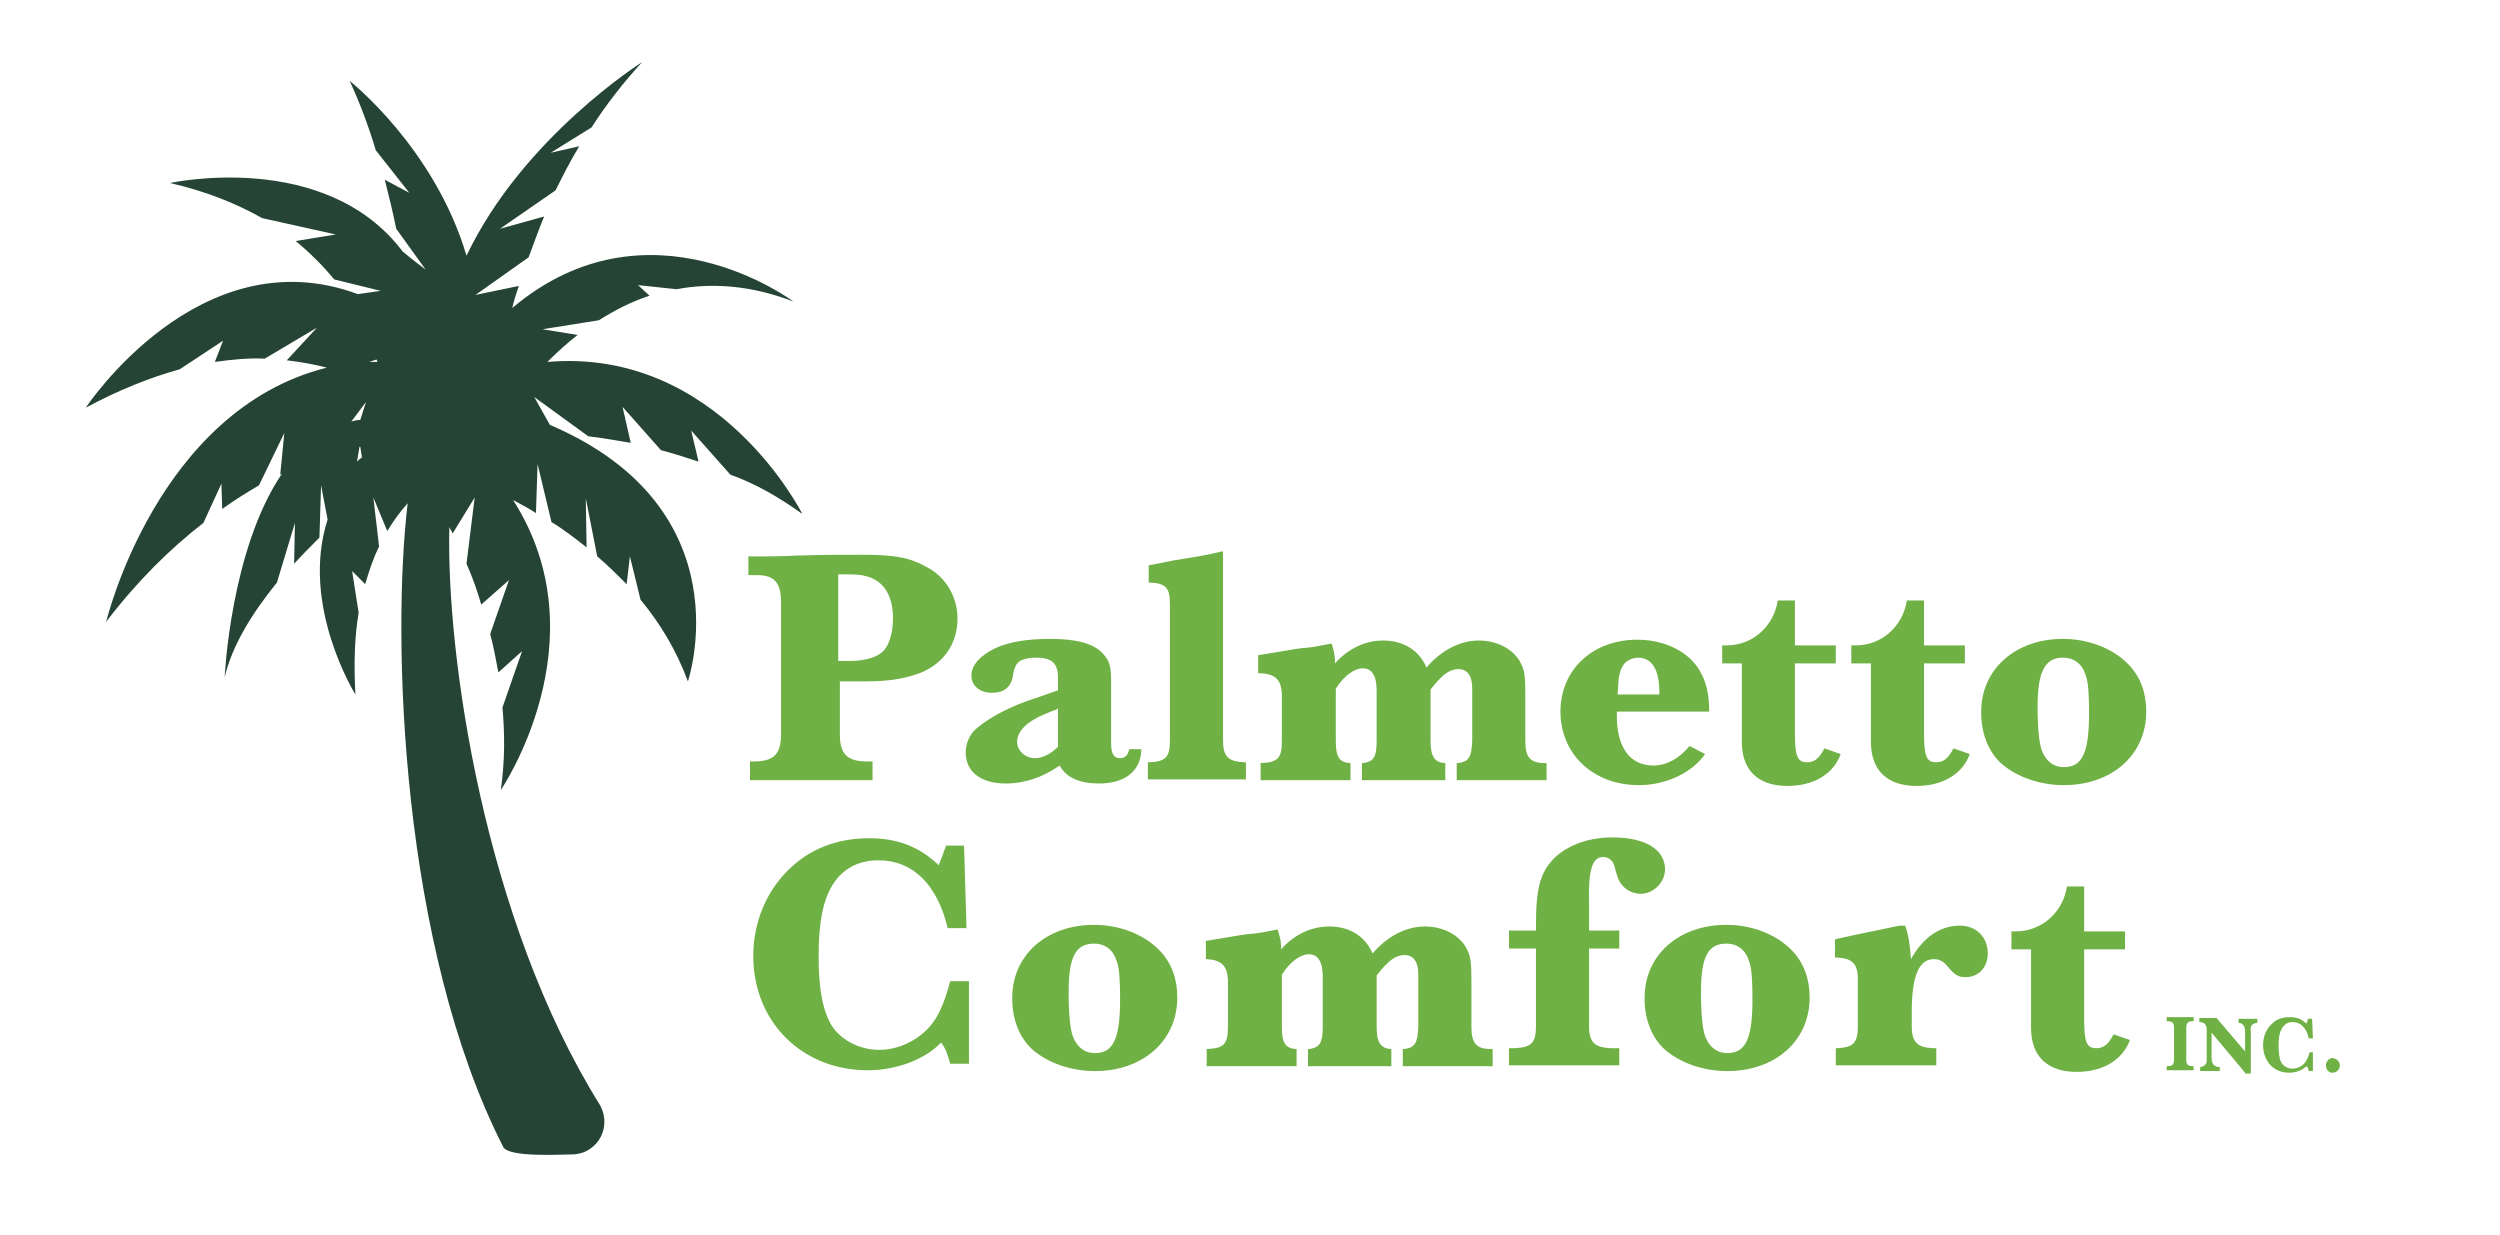<?xml version="1.0" encoding="UTF-8"?> <!-- Generator: Adobe Illustrator 25.4.1, SVG Export Plug-In . SVG Version: 6.00 Build 0) --> <svg xmlns="http://www.w3.org/2000/svg" xmlns:xlink="http://www.w3.org/1999/xlink" version="1.1" id="Layer_1" x="0px" y="0px" viewBox="0 0 306 151.2" style="enable-background:new 0 0 306 151.2;" xml:space="preserve"> <style type="text/css"> .st0{fill:#254435;} .st1{fill:#6FB144;} </style> <path class="st0" d="M98.2,62.9c0,0-10.2-20.4-31.2-18.6c1.2-1.2,2.4-2.3,3.7-3.3l-4.3-0.7l6.9-1.1c1.9-1.2,4-2.3,6.2-3l-1.4-1.3 l4.7,0.5c4.3-0.8,9.1-0.5,14.3,1.5c0,0-17.7-13.3-34.4,0.8c0.2-0.9,0.5-1.8,0.8-2.7l-5.3,1.1l6.5-4.6c0.6-1.6,1.2-3.3,1.9-5L61.2,28 l6.8-4.7c0.9-1.8,1.8-3.6,2.9-5.4l-3.5,0.8l5-3.1c1.8-2.8,3.9-5.5,6.2-8c0,0-14.6,9.2-21.5,23.7C53.2,18.1,42.8,9.9,42.8,9.9 c1.2,2.6,2.3,5.5,3.2,8.5l4.1,5.2l-3-1.6c0.5,2,1,4,1.4,6l3.6,5c0,0-1.6-1.2-2.8-2.2c-9.5-12.6-28.5-8.4-28.5-8.4 c4.4,1,8.1,2.5,11.3,4.3l9,2l-4.9,0.8c1.8,1.5,3.4,3.1,4.7,4.7l5.7,1.4l-2.8,0.4c-19.4-7.2-33.3,13.9-33.3,13.9 c4.1-2.2,7.9-3.7,11.5-4.7l5.3-3.5l-1,2.6c2.1-0.3,4.2-0.5,6.1-0.4l6.4-3.8l-3.7,4c1.7,0.2,3.4,0.5,4.9,0.9 c-20.8,5.2-27,31.1-27,31.1c3.9-5.1,7.9-9,11.9-12.1l2.2-4.8l0.1,3.1c1.5-1.1,3-2,4.5-2.9l3.1-6.4l-0.5,5.1c0.1,0,0.1-0.1,0.2-0.1 c-6.3,9.3-7,24.9-7,24.9c0.9-3.9,3.4-7.9,6.4-11.6l2.2-7.3l-0.1,5c1-1.1,2.1-2.2,3.1-3.2l0.2-6.4l0.8,4.2C36.7,74.1,43.5,85,43.5,85 c-0.2-3.8-0.1-7.1,0.4-10l-0.8-5.1l1.6,1.6c0.5-1.7,1-3.2,1.7-4.6l-0.7-6l1.7,4.1c0.8-1.3,1.6-2.4,2.5-3.4 c-2,16.7-0.8,54.3,11.7,78.8c0.7,1.3,7.1,0.9,8.4,0.9c0.7,0,1.5-0.2,2.1-0.6c1.9-1.2,2.4-3.6,1.3-5.5C59.3,112.6,54.6,80.3,55,64.5 c0.1,0.3,0.3,0.5,0.4,0.8l2.7-4.4l-1,8.1c0.7,1.6,1.3,3.2,1.8,5l3.4-3L60,77.6c0.4,1.5,0.7,3.1,1,4.7l2.9-2.6l-2.4,6.9 c0.3,3.3,0.3,6.6-0.2,10.1c0,0,12.5-18.3,1.5-35.5c0.9,0.5,1.9,1,2.8,1.6l0.2-6l1.7,7.1c1.5,0.9,2.9,2,4.3,3.1l-0.1-6l1.4,7.1 c1.2,1,2.4,2.2,3.6,3.4l0.4-3.4l1.3,5.3c2.4,2.9,4.4,6.2,5.8,10c0,0,7.2-21.1-16.9-31.4l-1.9-3.4l6.6,4.8c1.7,0.2,3.4,0.5,5.2,0.8 l-1-4.4l4.7,5.3c1.5,0.4,3.1,0.9,4.6,1.4l-0.9-3.8l4.8,5.4C92.5,59.2,95.4,60.9,98.2,62.9z M43.7,56.5l0.3-1.8c0,0,0.1,0,0.1,0 l0.2,1.3C44.1,56.1,43.9,56.3,43.7,56.5z M44.1,51.4c-0.4,0-0.8,0.1-1.1,0.2l1.8-2.4L44.1,51.4z M45.2,44.3l0.9-0.3 c0,0.1,0.1,0.2,0.1,0.3C45.9,44.3,45.6,44.3,45.2,44.3z M59.6,56.7C59.6,56.6,59.6,56.6,59.6,56.7l0.2,0.2 C59.7,56.8,59.6,56.7,59.6,56.7z"></path> <g> <path class="st1" d="M93.7,68.1c0.2,0,2.1,0,3.9-0.1c3.5-0.1,5.7-0.1,7.6-0.1c4.4,0,6.1,0.3,8.4,1.6c2.2,1.2,3.6,3.6,3.6,6.2 c0,3-1.6,5.4-4.4,6.6c-1.8,0.7-3.8,1.1-6.7,1.1h-1.3h-2v6.5c0,2.4,0.9,3.3,3.3,3.3h0.7v2.3H91.8v-2.3h0.5c2.4,0,3.3-0.9,3.3-3.3 V73.7c0-2.5-0.9-3.4-3.3-3.3h-0.7v-2.3L93.7,68.1z M104,80.9c2,0,3.5-0.5,4.2-1.3c0.7-0.8,1.1-2.3,1.1-3.9c0-2.9-1.2-4.7-3.4-5.2 c-0.6-0.2-1.6-0.2-3.2-0.2h-0.1v10.6H104z"></path> <path class="st1" d="M139.7,91.8c-0.1,2.6-2,4.1-5.2,4.1c-2.3,0-4-0.7-4.8-2.2c-2,1.4-4.2,2.2-6.6,2.2c-3,0-4.9-1.4-4.9-3.8 c0-1.1,0.5-2.3,1.4-3c1.8-1.5,4.4-2.8,7.6-3.8c0.6-0.2,1.1-0.4,1.4-0.5l0.9-0.3V83c0-1.8-0.7-2.5-2.7-2.5c-0.9,0-1.8,0.2-2.2,0.6 c-0.2,0.2-0.5,0.7-0.6,1.5c-0.2,1.5-1.1,2.2-2.6,2.2c-1.5,0-2.5-0.9-2.5-2.1c0-1.3,1.1-2.5,3-3.4c1.6-0.7,3.7-1.1,6.6-1.1 c3.4,0,5.4,0.6,6.5,1.8c0.8,0.9,1,1.5,1,3.4v7.6c0,1.2,0.3,1.8,1.1,1.8c0.6,0,1-0.4,1.1-1.1H139.7z M129.2,86.9 c-0.1,0-0.6,0.2-1.3,0.5c-2.2,0.9-3.4,2.1-3.4,3.4c0,1.1,1,2,2.2,2c0.9,0,1.9-0.5,2.8-1.4v-4.7L129.2,86.9z"></path> <path class="st1" d="M149.7,90.6c0,2,0.6,2.6,2.6,2.7h0.2v2.1h-12v-2.1h0.2c2-0.1,2.5-0.6,2.5-2.7V74c0-2.1-0.5-2.6-2.5-2.7h-0.1 v-2.1l0.5-0.1l2.5-0.5c3.1-0.5,4.4-0.7,5.9-1.1h0.2V90.6z"></path> <path class="st1" d="M154,80.2c4.3-0.7,5.2-0.9,5.8-0.9c1.1-0.1,1.9-0.3,3-0.5h0.2c0.2,0.7,0.4,1.3,0.4,2.1v0.3 c1.6-1.8,3.7-2.8,5.9-2.8c2.5,0,4.4,1.2,5.3,3.3c1.8-2.1,4.1-3.3,6.4-3.3c2.2,0,4.1,1,5,2.5c0.6,1.1,0.7,1.7,0.7,4.1v5.7 c0,2,0.6,2.7,2.4,2.7h0.2v2.1h-11v-2.1l0.2,0c1.3-0.2,1.6-0.7,1.7-2.7v-6.4c0-1.6-0.6-2.4-1.7-2.4c-1.1,0-2,0.7-3.4,2.5l0,6.3 c0,1.9,0.5,2.6,1.7,2.7h0.1v2.1h-10.2v-2.1l0.2,0c1.2-0.2,1.6-0.7,1.6-2.7v-6.2c0-1.8-0.6-2.7-1.7-2.7c-1,0-2.3,0.9-3.3,2.5v6.4 c0,1.9,0.4,2.6,1.7,2.7h0.1v2.1h-11v-2.1h0.1c2-0.1,2.5-0.6,2.5-2.7v-5.8c-0.1-1.7-0.8-2.4-2.6-2.5H154V80.2z"></path> <path class="st1" d="M208.7,92.3c-1.6,2.3-4.8,3.8-8.1,3.8c-5.6,0-9.6-3.8-9.6-9c0-5.1,3.9-8.8,9.4-8.8c3.4,0,6.4,1.5,7.7,3.9 c0.8,1.4,1.1,2.8,1.1,4.9h-11.3v0.5c0,3.9,1.6,6.1,4.5,6.1c1.6,0,3.2-0.9,4.4-2.4L208.7,92.3z M203.1,84.6c0-2.6-0.9-4.1-2.6-4.1 c-0.7,0-1.5,0.4-1.8,0.9c-0.5,0.8-0.6,1.4-0.7,3.6h5.1V84.6z"></path> <path class="st1" d="M219.7,81.1v8.6c0,2.9,0.3,3.6,1.5,3.6c0.9,0,1.5-0.5,2.1-1.7l2,0.7c-0.9,2.5-3.4,3.9-6.5,3.9 c-3.6,0-5.6-1.9-5.6-5.4v-9.6h-2.4v-2.2c0.2,0,0.5,0,0.5,0c3.2,0,5.8-2.3,6.3-5.5h2.1v5.5h5v2.2H219.7z"></path> <path class="st1" d="M235.5,81.1v8.6c0,2.9,0.3,3.6,1.5,3.6c0.9,0,1.5-0.5,2.1-1.7l2,0.7c-0.9,2.5-3.4,3.9-6.5,3.9 c-3.6,0-5.6-1.9-5.6-5.4v-9.6h-2.4v-2.2c0.2,0,0.5,0,0.5,0c3.2,0,5.8-2.3,6.3-5.5h2.1v5.5h5v2.2H235.5z"></path> <path class="st1" d="M242.5,87.1c0-5.2,4.2-8.9,10-8.9c3.2,0,6.2,1.2,8.1,3.2c1.4,1.5,2.1,3.4,2.1,5.7c0,5.3-4.2,9-10.1,9 c-2.9,0-5.8-1-7.7-2.7c-1.5-1.4-2.4-3.6-2.4-6.1V87.1z M249.4,86.5c0,2.6,0.2,4.5,0.5,5.3c0.5,1.4,1.5,2.1,2.7,2.1 c2.3,0,3.1-1.8,3.1-6.6c0-2.4-0.1-3.8-0.4-4.6c-0.4-1.4-1.4-2.2-2.8-2.2C250.3,80.5,249.4,82.2,249.4,86.5z"></path> <path class="st1" d="M118.6,120v10.2h-2.3c-0.3-1.2-0.6-1.9-1.1-2.6c-2,2.1-5.5,3.4-9,3.4c-8,0-14-5.9-14-14 c0-4.2,1.7-8.2,4.7-10.9c2.5-2.3,5.7-3.5,9.5-3.5c3.4,0,6.1,1,8.5,3.3c0.3-0.7,0.5-1.3,0.9-2.4h2.2l0.3,10.1H116 c-1.3-5.4-4.3-8.3-8.5-8.3c-2.5,0-4.5,1.1-5.7,3.2c-1.1,1.9-1.6,4.5-1.6,8.6c0,3.9,0.5,6.4,1.4,8.1c1.1,2,3.5,3.3,6,3.3 c3,0,5.9-1.8,7.2-4.3c0.7-1.3,1.2-2.9,1.5-4.1H118.6z"></path> <path class="st1" d="M123.9,122.1c0-5.2,4.2-8.9,10-8.9c3.2,0,6.2,1.2,8.1,3.2c1.4,1.5,2.1,3.4,2.1,5.7c0,5.3-4.2,9-10.1,9 c-2.9,0-5.8-1-7.7-2.7c-1.5-1.4-2.4-3.6-2.4-6.1V122.1z M130.8,121.5c0,2.6,0.2,4.5,0.5,5.3c0.5,1.4,1.5,2.1,2.7,2.1 c2.3,0,3.1-1.8,3.1-6.6c0-2.4-0.1-3.8-0.4-4.6c-0.4-1.4-1.4-2.2-2.8-2.2C131.6,115.5,130.8,117.2,130.8,121.5z"></path> <path class="st1" d="M147.4,115.2c4.3-0.7,5.2-0.9,5.8-0.9c1.1-0.1,1.9-0.3,3-0.5h0.2c0.2,0.7,0.4,1.3,0.4,2.1v0.3 c1.6-1.8,3.7-2.8,5.9-2.8c2.5,0,4.4,1.2,5.3,3.3c1.8-2.1,4.1-3.3,6.4-3.3c2.2,0,4.1,1,5,2.5c0.6,1.1,0.7,1.7,0.7,4.1v5.7 c0,2,0.6,2.7,2.4,2.7h0.2v2.1h-11v-2.1l0.2,0c1.3-0.2,1.6-0.7,1.7-2.7v-6.4c0-1.6-0.6-2.4-1.7-2.4c-1.1,0-2,0.7-3.4,2.5l0,6.3 c0,1.9,0.5,2.6,1.7,2.7h0.1v2.1h-10.2v-2.1l0.2,0c1.2-0.2,1.6-0.7,1.6-2.7v-6.2c0-1.8-0.6-2.7-1.7-2.7c-1,0-2.3,0.9-3.3,2.5v6.4 c0,1.9,0.4,2.6,1.7,2.7h0.1v2.1h-11v-2.1h0.1c2-0.1,2.5-0.6,2.5-2.7v-5.8c-0.1-1.7-0.8-2.4-2.6-2.5h-0.1V115.2z"></path> <path class="st1" d="M198.2,116.1h-3.7v9.5c0,2,0.7,2.6,2.6,2.7h1.1v2.1h-13.5v-2.1h0.7c2.1-0.1,2.6-0.7,2.6-2.7v-9.5h-3.3v-2.2 h3.3v-0.6c0-4.9,0.6-6.8,2.6-8.6c1.7-1.4,4-2.2,6.8-2.2c4,0,6.4,1.5,6.4,3.9c0,1.6-1.4,3-3,3c-0.8,0-1.7-0.4-2.2-1 c-0.5-0.6-0.6-0.9-1-2.4c-0.2-0.7-0.7-1.1-1.4-1.1c-1.3,0-1.8,1.6-1.7,5.5v2v1.5h3.7V116.1z"></path> <path class="st1" d="M201.3,122.1c0-5.2,4.2-8.9,10-8.9c3.2,0,6.2,1.2,8.1,3.2c1.4,1.5,2.1,3.4,2.1,5.7c0,5.3-4.2,9-10.1,9 c-2.9,0-5.8-1-7.7-2.7c-1.5-1.4-2.4-3.6-2.4-6.1V122.1z M208.2,121.5c0,2.6,0.2,4.5,0.5,5.3c0.5,1.4,1.5,2.1,2.7,2.1 c2.3,0,3.1-1.8,3.1-6.6c0-2.4-0.1-3.8-0.4-4.6c-0.4-1.4-1.4-2.2-2.8-2.2C209,115.5,208.2,117.2,208.2,121.5z"></path> <path class="st1" d="M233.2,113.3c0.4,1.1,0.6,2.5,0.7,4.1c1.5-2.7,3.6-4.1,6-4.1c2,0,3.4,1.4,3.4,3.4c0,1.7-1.1,2.9-2.7,2.9 c-0.9,0-1.3-0.2-2.3-1.4c-0.5-0.6-1-0.8-1.6-0.8c-1.8,0-2.7,2-2.7,6.4v1.8c0,2,0.7,2.6,2.6,2.7h0.4v2.1h-12.3v-2.1h0.2 c1.9-0.1,2.5-0.6,2.5-2.7v-5.7c0-2-0.7-2.6-2.6-2.7h-0.2V115l0.3-0.1l2.3-0.5l2.9-0.6l2.4-0.5L233.2,113.3z"></path> <path class="st1" d="M255.1,116.1v8.6c0,2.9,0.3,3.6,1.5,3.6c0.9,0,1.5-0.5,2.1-1.7l2,0.7c-0.9,2.5-3.4,3.9-6.5,3.9 c-3.6,0-5.6-1.9-5.6-5.4v-9.6h-2.4v-2.2c0.2,0,0.5,0,0.5,0c3.2,0,5.8-2.3,6.3-5.5h2.1v5.5h5v2.2H255.1z"></path> </g> <g> <path class="st1" d="M265.2,124.5h3.3v0.5h-0.1c-0.6,0-0.8,0.2-0.8,0.8v3.9c0,0.6,0.2,0.8,0.8,0.8h0.1v0.5h-3.3v-0.5h0.1 c0.6,0,0.8-0.2,0.8-0.8v-3.9c0-0.6-0.2-0.8-0.8-0.8h-0.1V124.5z"></path> <path class="st1" d="M274.8,131.3l-4.1-4.9v3c0,0.7,0.2,1.1,0.8,1.2h0.1h0.1v0.5h-2.4v-0.5h0c0.3,0,0.6-0.2,0.7-0.4 c0.1-0.1,0.1-0.2,0.1-0.7v-3.4c0-0.7-0.3-1-0.9-1h0v-0.5h2.1l3.5,4.1v-2.4c0-0.7-0.3-1.1-0.8-1.1H274v-0.5h2.3v0.5h-0.1 c-0.6,0.1-0.8,0.4-0.7,1.1v5.1H274.8z"></path> <path class="st1" d="M283.1,128.6v2.5h-0.5c-0.1-0.3-0.1-0.5-0.3-0.6c-0.5,0.5-1.3,0.8-2.1,0.8c-1.9,0-3.2-1.4-3.2-3.4 c0-1,0.4-2,1.1-2.6c0.6-0.6,1.3-0.8,2.2-0.8c0.8,0,1.4,0.2,2,0.8c0.1-0.2,0.1-0.3,0.2-0.6h0.5l0.1,2.4h-0.5c-0.3-1.3-1-2-2-2 c-0.6,0-1,0.3-1.3,0.8c-0.3,0.5-0.4,1.1-0.4,2.1c0,0.9,0.1,1.6,0.3,2c0.3,0.5,0.8,0.8,1.4,0.8c0.7,0,1.4-0.4,1.7-1 c0.2-0.3,0.3-0.7,0.4-1H283.1z"></path> <path class="st1" d="M286.4,130.4c0,0.5-0.4,0.9-0.9,0.9c-0.5,0-0.8-0.4-0.8-0.9c0-0.5,0.4-0.9,0.8-0.9 C286.1,129.6,286.4,130,286.4,130.4z"></path> </g> </svg> 